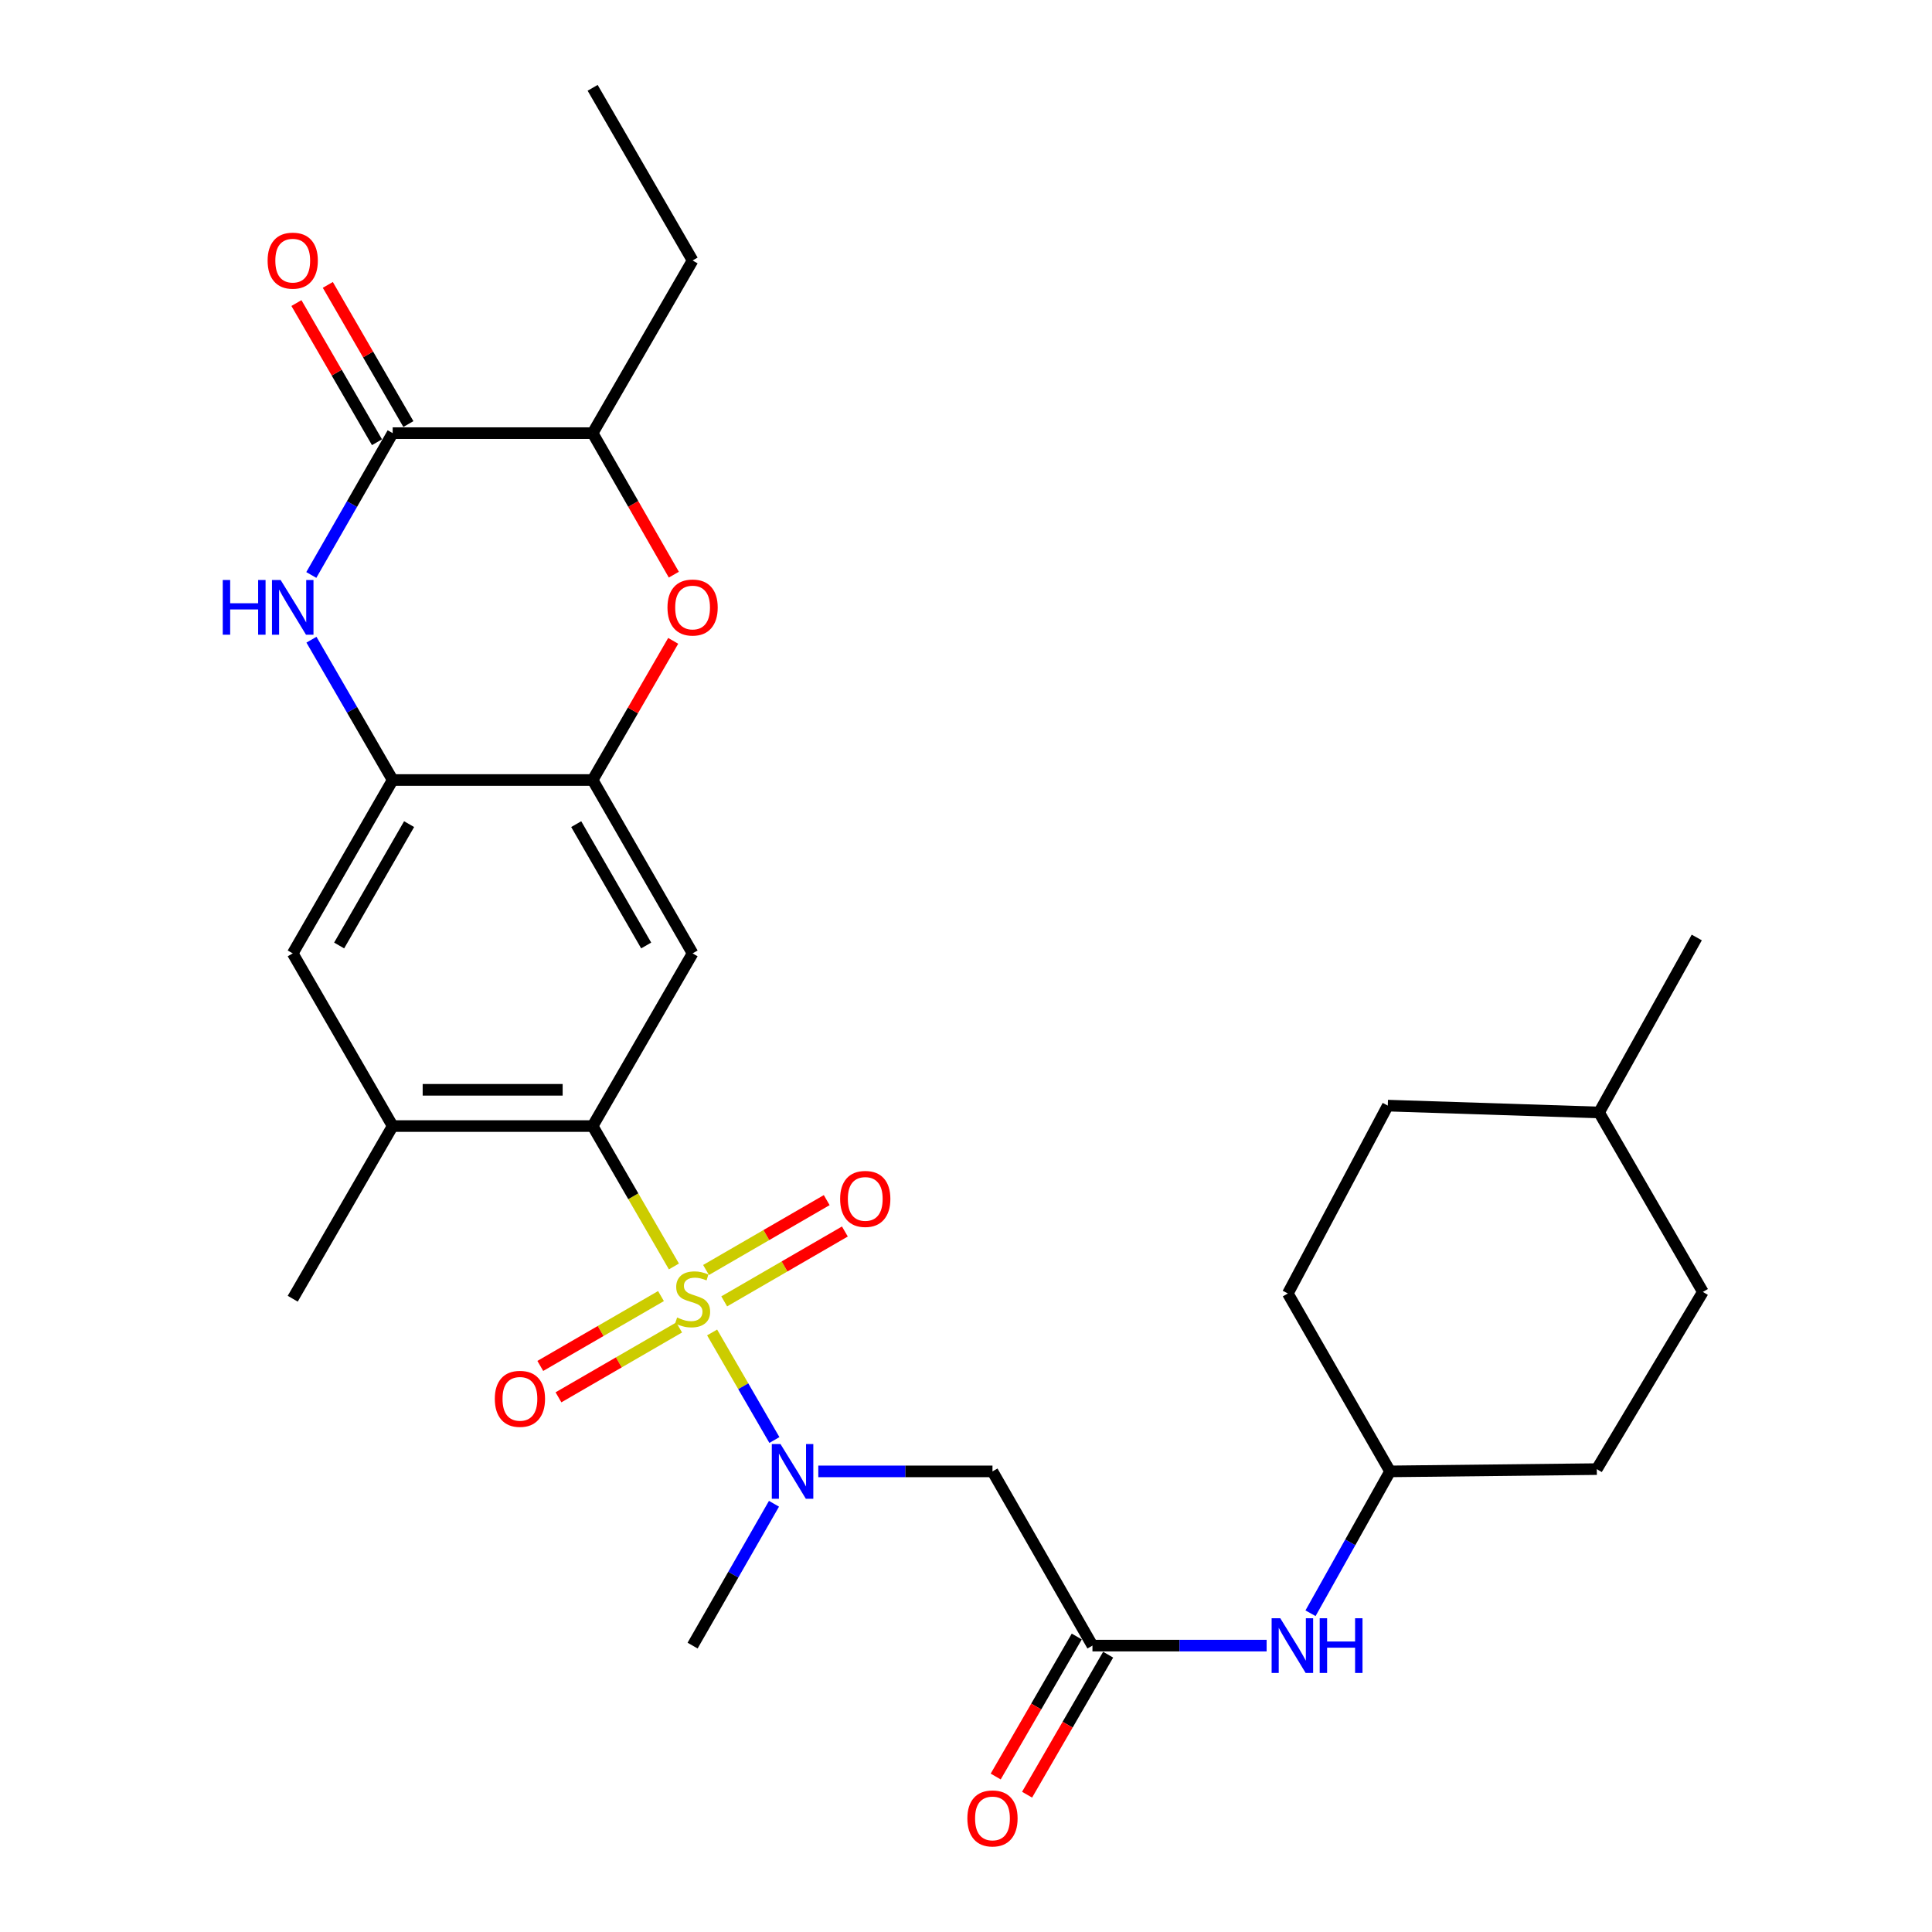 <?xml version='1.0' encoding='iso-8859-1'?>
<svg version='1.1' baseProfile='full'
              xmlns='http://www.w3.org/2000/svg'
                      xmlns:rdkit='http://www.rdkit.org/xml'
                      xmlns:xlink='http://www.w3.org/1999/xlink'
                  xml:space='preserve'
width='1000px' height='1000px' viewBox='0 0 1000 1000'>
<!-- END OF HEADER -->
<rect style='opacity:1.0;fill:#FFFFFF;stroke:none' width='1000' height='1000' x='0' y='0'> </rect>
<path class='bond-0' d='M 348.816,655.517 L 327.783,619.183' style='fill:none;fill-rule:evenodd;stroke:#CCCC00;stroke-width:6px;stroke-linecap:butt;stroke-linejoin:miter;stroke-opacity:1' />
<path class='bond-0' d='M 327.783,619.183 L 306.75,582.849' style='fill:none;fill-rule:evenodd;stroke:#000000;stroke-width:6px;stroke-linecap:butt;stroke-linejoin:miter;stroke-opacity:1' />
<path class='bond-2' d='M 368.594,689.681 L 384.711,717.516' style='fill:none;fill-rule:evenodd;stroke:#CCCC00;stroke-width:6px;stroke-linecap:butt;stroke-linejoin:miter;stroke-opacity:1' />
<path class='bond-2' d='M 384.711,717.516 L 400.827,745.351' style='fill:none;fill-rule:evenodd;stroke:#0000FF;stroke-width:6px;stroke-linecap:butt;stroke-linejoin:miter;stroke-opacity:1' />
<path class='bond-13' d='M 374.848,673.589 L 406.08,655.506' style='fill:none;fill-rule:evenodd;stroke:#CCCC00;stroke-width:6px;stroke-linecap:butt;stroke-linejoin:miter;stroke-opacity:1' />
<path class='bond-13' d='M 406.08,655.506 L 437.311,637.423' style='fill:none;fill-rule:evenodd;stroke:#FF0000;stroke-width:6px;stroke-linecap:butt;stroke-linejoin:miter;stroke-opacity:1' />
<path class='bond-13' d='M 365.443,657.345 L 396.674,639.262' style='fill:none;fill-rule:evenodd;stroke:#CCCC00;stroke-width:6px;stroke-linecap:butt;stroke-linejoin:miter;stroke-opacity:1' />
<path class='bond-13' d='M 396.674,639.262 L 427.906,621.179' style='fill:none;fill-rule:evenodd;stroke:#FF0000;stroke-width:6px;stroke-linecap:butt;stroke-linejoin:miter;stroke-opacity:1' />
<path class='bond-14' d='M 342.12,670.847 L 310.889,688.926' style='fill:none;fill-rule:evenodd;stroke:#CCCC00;stroke-width:6px;stroke-linecap:butt;stroke-linejoin:miter;stroke-opacity:1' />
<path class='bond-14' d='M 310.889,688.926 L 279.657,707.006' style='fill:none;fill-rule:evenodd;stroke:#FF0000;stroke-width:6px;stroke-linecap:butt;stroke-linejoin:miter;stroke-opacity:1' />
<path class='bond-14' d='M 351.524,687.092 L 320.293,705.171' style='fill:none;fill-rule:evenodd;stroke:#CCCC00;stroke-width:6px;stroke-linecap:butt;stroke-linejoin:miter;stroke-opacity:1' />
<path class='bond-14' d='M 320.293,705.171 L 289.061,723.251' style='fill:none;fill-rule:evenodd;stroke:#FF0000;stroke-width:6px;stroke-linecap:butt;stroke-linejoin:miter;stroke-opacity:1' />
<path class='bond-4' d='M 306.75,582.849 L 358.484,493.47' style='fill:none;fill-rule:evenodd;stroke:#000000;stroke-width:6px;stroke-linecap:butt;stroke-linejoin:miter;stroke-opacity:1' />
<path class='bond-10' d='M 306.75,582.849 L 203.25,582.849' style='fill:none;fill-rule:evenodd;stroke:#000000;stroke-width:6px;stroke-linecap:butt;stroke-linejoin:miter;stroke-opacity:1' />
<path class='bond-10' d='M 291.225,564.079 L 218.775,564.079' style='fill:none;fill-rule:evenodd;stroke:#000000;stroke-width:6px;stroke-linecap:butt;stroke-linejoin:miter;stroke-opacity:1' />
<path class='bond-1' d='M 161.207,331.107 L 182.229,367.421' style='fill:none;fill-rule:evenodd;stroke:#0000FF;stroke-width:6px;stroke-linecap:butt;stroke-linejoin:miter;stroke-opacity:1' />
<path class='bond-1' d='M 182.229,367.421 L 203.25,403.735' style='fill:none;fill-rule:evenodd;stroke:#000000;stroke-width:6px;stroke-linecap:butt;stroke-linejoin:miter;stroke-opacity:1' />
<path class='bond-3' d='M 161.131,297.607 L 182.19,260.9' style='fill:none;fill-rule:evenodd;stroke:#0000FF;stroke-width:6px;stroke-linecap:butt;stroke-linejoin:miter;stroke-opacity:1' />
<path class='bond-3' d='M 182.19,260.9 L 203.25,224.193' style='fill:none;fill-rule:evenodd;stroke:#000000;stroke-width:6px;stroke-linecap:butt;stroke-linejoin:miter;stroke-opacity:1' />
<path class='bond-8' d='M 423.555,761.588 L 468.631,761.588' style='fill:none;fill-rule:evenodd;stroke:#0000FF;stroke-width:6px;stroke-linecap:butt;stroke-linejoin:miter;stroke-opacity:1' />
<path class='bond-8' d='M 468.631,761.588 L 513.707,761.588' style='fill:none;fill-rule:evenodd;stroke:#000000;stroke-width:6px;stroke-linecap:butt;stroke-linejoin:miter;stroke-opacity:1' />
<path class='bond-19' d='M 400.611,778.347 L 379.548,815.054' style='fill:none;fill-rule:evenodd;stroke:#0000FF;stroke-width:6px;stroke-linecap:butt;stroke-linejoin:miter;stroke-opacity:1' />
<path class='bond-19' d='M 379.548,815.054 L 358.484,851.761' style='fill:none;fill-rule:evenodd;stroke:#000000;stroke-width:6px;stroke-linecap:butt;stroke-linejoin:miter;stroke-opacity:1' />
<path class='bond-16' d='M 211.373,219.491 L 190.525,183.477' style='fill:none;fill-rule:evenodd;stroke:#000000;stroke-width:6px;stroke-linecap:butt;stroke-linejoin:miter;stroke-opacity:1' />
<path class='bond-16' d='M 190.525,183.477 L 169.677,147.464' style='fill:none;fill-rule:evenodd;stroke:#FF0000;stroke-width:6px;stroke-linecap:butt;stroke-linejoin:miter;stroke-opacity:1' />
<path class='bond-16' d='M 195.127,228.895 L 174.28,192.881' style='fill:none;fill-rule:evenodd;stroke:#000000;stroke-width:6px;stroke-linecap:butt;stroke-linejoin:miter;stroke-opacity:1' />
<path class='bond-16' d='M 174.28,192.881 L 153.432,156.868' style='fill:none;fill-rule:evenodd;stroke:#FF0000;stroke-width:6px;stroke-linecap:butt;stroke-linejoin:miter;stroke-opacity:1' />
<path class='bond-30' d='M 203.25,224.193 L 306.75,224.193' style='fill:none;fill-rule:evenodd;stroke:#000000;stroke-width:6px;stroke-linecap:butt;stroke-linejoin:miter;stroke-opacity:1' />
<path class='bond-5' d='M 358.484,493.47 L 306.75,403.735' style='fill:none;fill-rule:evenodd;stroke:#000000;stroke-width:6px;stroke-linecap:butt;stroke-linejoin:miter;stroke-opacity:1' />
<path class='bond-5' d='M 334.462,489.385 L 298.248,426.571' style='fill:none;fill-rule:evenodd;stroke:#000000;stroke-width:6px;stroke-linecap:butt;stroke-linejoin:miter;stroke-opacity:1' />
<path class='bond-7' d='M 306.75,403.735 L 327.597,367.721' style='fill:none;fill-rule:evenodd;stroke:#000000;stroke-width:6px;stroke-linecap:butt;stroke-linejoin:miter;stroke-opacity:1' />
<path class='bond-7' d='M 327.597,367.721 L 348.445,331.707' style='fill:none;fill-rule:evenodd;stroke:#FF0000;stroke-width:6px;stroke-linecap:butt;stroke-linejoin:miter;stroke-opacity:1' />
<path class='bond-29' d='M 306.75,403.735 L 203.25,403.735' style='fill:none;fill-rule:evenodd;stroke:#000000;stroke-width:6px;stroke-linecap:butt;stroke-linejoin:miter;stroke-opacity:1' />
<path class='bond-6' d='M 203.25,403.735 L 151.516,493.47' style='fill:none;fill-rule:evenodd;stroke:#000000;stroke-width:6px;stroke-linecap:butt;stroke-linejoin:miter;stroke-opacity:1' />
<path class='bond-6' d='M 211.752,426.571 L 175.538,489.385' style='fill:none;fill-rule:evenodd;stroke:#000000;stroke-width:6px;stroke-linecap:butt;stroke-linejoin:miter;stroke-opacity:1' />
<path class='bond-11' d='M 348.777,297.447 L 327.763,260.82' style='fill:none;fill-rule:evenodd;stroke:#FF0000;stroke-width:6px;stroke-linecap:butt;stroke-linejoin:miter;stroke-opacity:1' />
<path class='bond-11' d='M 327.763,260.82 L 306.75,224.193' style='fill:none;fill-rule:evenodd;stroke:#000000;stroke-width:6px;stroke-linecap:butt;stroke-linejoin:miter;stroke-opacity:1' />
<path class='bond-9' d='M 513.707,761.588 L 565.452,851.761' style='fill:none;fill-rule:evenodd;stroke:#000000;stroke-width:6px;stroke-linecap:butt;stroke-linejoin:miter;stroke-opacity:1' />
<path class='bond-15' d='M 565.452,851.761 L 610.528,851.761' style='fill:none;fill-rule:evenodd;stroke:#000000;stroke-width:6px;stroke-linecap:butt;stroke-linejoin:miter;stroke-opacity:1' />
<path class='bond-15' d='M 610.528,851.761 L 655.603,851.761' style='fill:none;fill-rule:evenodd;stroke:#0000FF;stroke-width:6px;stroke-linecap:butt;stroke-linejoin:miter;stroke-opacity:1' />
<path class='bond-17' d='M 557.329,847.058 L 536.35,883.292' style='fill:none;fill-rule:evenodd;stroke:#000000;stroke-width:6px;stroke-linecap:butt;stroke-linejoin:miter;stroke-opacity:1' />
<path class='bond-17' d='M 536.35,883.292 L 515.371,919.526' style='fill:none;fill-rule:evenodd;stroke:#FF0000;stroke-width:6px;stroke-linecap:butt;stroke-linejoin:miter;stroke-opacity:1' />
<path class='bond-17' d='M 573.574,856.463 L 552.595,892.697' style='fill:none;fill-rule:evenodd;stroke:#000000;stroke-width:6px;stroke-linecap:butt;stroke-linejoin:miter;stroke-opacity:1' />
<path class='bond-17' d='M 552.595,892.697 L 531.615,928.931' style='fill:none;fill-rule:evenodd;stroke:#FF0000;stroke-width:6px;stroke-linecap:butt;stroke-linejoin:miter;stroke-opacity:1' />
<path class='bond-12' d='M 203.25,582.849 L 151.516,493.47' style='fill:none;fill-rule:evenodd;stroke:#000000;stroke-width:6px;stroke-linecap:butt;stroke-linejoin:miter;stroke-opacity:1' />
<path class='bond-25' d='M 203.25,582.849 L 151.516,672.219' style='fill:none;fill-rule:evenodd;stroke:#000000;stroke-width:6px;stroke-linecap:butt;stroke-linejoin:miter;stroke-opacity:1' />
<path class='bond-26' d='M 306.75,224.193 L 358.484,134.824' style='fill:none;fill-rule:evenodd;stroke:#000000;stroke-width:6px;stroke-linecap:butt;stroke-linejoin:miter;stroke-opacity:1' />
<path class='bond-18' d='M 678.32,835.016 L 698.908,798.302' style='fill:none;fill-rule:evenodd;stroke:#0000FF;stroke-width:6px;stroke-linecap:butt;stroke-linejoin:miter;stroke-opacity:1' />
<path class='bond-18' d='M 698.908,798.302 L 719.497,761.588' style='fill:none;fill-rule:evenodd;stroke:#000000;stroke-width:6px;stroke-linecap:butt;stroke-linejoin:miter;stroke-opacity:1' />
<path class='bond-20' d='M 719.497,761.588 L 826.5,760.41' style='fill:none;fill-rule:evenodd;stroke:#000000;stroke-width:6px;stroke-linecap:butt;stroke-linejoin:miter;stroke-opacity:1' />
<path class='bond-21' d='M 719.497,761.588 L 666.584,669.508' style='fill:none;fill-rule:evenodd;stroke:#000000;stroke-width:6px;stroke-linecap:butt;stroke-linejoin:miter;stroke-opacity:1' />
<path class='bond-22' d='M 826.5,760.41 L 881.404,668.694' style='fill:none;fill-rule:evenodd;stroke:#000000;stroke-width:6px;stroke-linecap:butt;stroke-linejoin:miter;stroke-opacity:1' />
<path class='bond-23' d='M 666.584,669.508 L 718.318,572.265' style='fill:none;fill-rule:evenodd;stroke:#000000;stroke-width:6px;stroke-linecap:butt;stroke-linejoin:miter;stroke-opacity:1' />
<path class='bond-31' d='M 881.404,668.694 L 827.678,575.81' style='fill:none;fill-rule:evenodd;stroke:#000000;stroke-width:6px;stroke-linecap:butt;stroke-linejoin:miter;stroke-opacity:1' />
<path class='bond-24' d='M 718.318,572.265 L 827.678,575.81' style='fill:none;fill-rule:evenodd;stroke:#000000;stroke-width:6px;stroke-linecap:butt;stroke-linejoin:miter;stroke-opacity:1' />
<path class='bond-27' d='M 827.678,575.81 L 878.245,485.242' style='fill:none;fill-rule:evenodd;stroke:#000000;stroke-width:6px;stroke-linecap:butt;stroke-linejoin:miter;stroke-opacity:1' />
<path class='bond-28' d='M 358.484,134.824 L 306.75,45.455' style='fill:none;fill-rule:evenodd;stroke:#000000;stroke-width:6px;stroke-linecap:butt;stroke-linejoin:miter;stroke-opacity:1' />
<path  class='atom-0' d='M 350.484 681.939
Q 350.804 682.059, 352.124 682.619
Q 353.444 683.179, 354.884 683.539
Q 356.364 683.859, 357.804 683.859
Q 360.484 683.859, 362.044 682.579
Q 363.604 681.259, 363.604 678.979
Q 363.604 677.419, 362.804 676.459
Q 362.044 675.499, 360.844 674.979
Q 359.644 674.459, 357.644 673.859
Q 355.124 673.099, 353.604 672.379
Q 352.124 671.659, 351.044 670.139
Q 350.004 668.619, 350.004 666.059
Q 350.004 662.499, 352.404 660.299
Q 354.844 658.099, 359.644 658.099
Q 362.924 658.099, 366.644 659.659
L 365.724 662.739
Q 362.324 661.339, 359.764 661.339
Q 357.004 661.339, 355.484 662.499
Q 353.964 663.619, 354.004 665.579
Q 354.004 667.099, 354.764 668.019
Q 355.564 668.939, 356.684 669.459
Q 357.844 669.979, 359.764 670.579
Q 362.324 671.379, 363.844 672.179
Q 365.364 672.979, 366.444 674.619
Q 367.564 676.219, 367.564 678.979
Q 367.564 682.899, 364.924 685.019
Q 362.324 687.099, 357.964 687.099
Q 355.444 687.099, 353.524 686.539
Q 351.644 686.019, 349.404 685.099
L 350.484 681.939
' fill='#CCCC00'/>
<path  class='atom-2' d='M 115.296 300.206
L 119.136 300.206
L 119.136 312.246
L 133.616 312.246
L 133.616 300.206
L 137.456 300.206
L 137.456 328.526
L 133.616 328.526
L 133.616 315.446
L 119.136 315.446
L 119.136 328.526
L 115.296 328.526
L 115.296 300.206
' fill='#0000FF'/>
<path  class='atom-2' d='M 145.256 300.206
L 154.536 315.206
Q 155.456 316.686, 156.936 319.366
Q 158.416 322.046, 158.496 322.206
L 158.496 300.206
L 162.256 300.206
L 162.256 328.526
L 158.376 328.526
L 148.416 312.126
Q 147.256 310.206, 146.016 308.006
Q 144.816 305.806, 144.456 305.126
L 144.456 328.526
L 140.776 328.526
L 140.776 300.206
L 145.256 300.206
' fill='#0000FF'/>
<path  class='atom-3' d='M 403.968 747.428
L 413.248 762.428
Q 414.168 763.908, 415.648 766.588
Q 417.128 769.268, 417.208 769.428
L 417.208 747.428
L 420.968 747.428
L 420.968 775.748
L 417.088 775.748
L 407.128 759.348
Q 405.968 757.428, 404.728 755.228
Q 403.528 753.028, 403.168 752.348
L 403.168 775.748
L 399.488 775.748
L 399.488 747.428
L 403.968 747.428
' fill='#0000FF'/>
<path  class='atom-8' d='M 345.484 314.446
Q 345.484 307.646, 348.844 303.846
Q 352.204 300.046, 358.484 300.046
Q 364.764 300.046, 368.124 303.846
Q 371.484 307.646, 371.484 314.446
Q 371.484 321.326, 368.084 325.246
Q 364.684 329.126, 358.484 329.126
Q 352.244 329.126, 348.844 325.246
Q 345.484 321.366, 345.484 314.446
M 358.484 325.926
Q 362.804 325.926, 365.124 323.046
Q 367.484 320.126, 367.484 314.446
Q 367.484 308.886, 365.124 306.086
Q 362.804 303.246, 358.484 303.246
Q 354.164 303.246, 351.804 306.046
Q 349.484 308.846, 349.484 314.446
Q 349.484 320.166, 351.804 323.046
Q 354.164 325.926, 358.484 325.926
' fill='#FF0000'/>
<path  class='atom-14' d='M 434.853 620.554
Q 434.853 613.754, 438.213 609.954
Q 441.573 606.154, 447.853 606.154
Q 454.133 606.154, 457.493 609.954
Q 460.853 613.754, 460.853 620.554
Q 460.853 627.434, 457.453 631.354
Q 454.053 635.234, 447.853 635.234
Q 441.613 635.234, 438.213 631.354
Q 434.853 627.474, 434.853 620.554
M 447.853 632.034
Q 452.173 632.034, 454.493 629.154
Q 456.853 626.234, 456.853 620.554
Q 456.853 614.994, 454.493 612.194
Q 452.173 609.354, 447.853 609.354
Q 443.533 609.354, 441.173 612.154
Q 438.853 614.954, 438.853 620.554
Q 438.853 626.274, 441.173 629.154
Q 443.533 632.034, 447.853 632.034
' fill='#FF0000'/>
<path  class='atom-15' d='M 256.114 724.033
Q 256.114 717.233, 259.474 713.433
Q 262.834 709.633, 269.114 709.633
Q 275.394 709.633, 278.754 713.433
Q 282.114 717.233, 282.114 724.033
Q 282.114 730.913, 278.714 734.833
Q 275.314 738.713, 269.114 738.713
Q 262.874 738.713, 259.474 734.833
Q 256.114 730.953, 256.114 724.033
M 269.114 735.513
Q 273.434 735.513, 275.754 732.633
Q 278.114 729.713, 278.114 724.033
Q 278.114 718.473, 275.754 715.673
Q 273.434 712.833, 269.114 712.833
Q 264.794 712.833, 262.434 715.633
Q 260.114 718.433, 260.114 724.033
Q 260.114 729.753, 262.434 732.633
Q 264.794 735.513, 269.114 735.513
' fill='#FF0000'/>
<path  class='atom-16' d='M 662.67 837.601
L 671.95 852.601
Q 672.87 854.081, 674.35 856.761
Q 675.83 859.441, 675.91 859.601
L 675.91 837.601
L 679.67 837.601
L 679.67 865.921
L 675.79 865.921
L 665.83 849.521
Q 664.67 847.601, 663.43 845.401
Q 662.23 843.201, 661.87 842.521
L 661.87 865.921
L 658.19 865.921
L 658.19 837.601
L 662.67 837.601
' fill='#0000FF'/>
<path  class='atom-16' d='M 683.07 837.601
L 686.91 837.601
L 686.91 849.641
L 701.39 849.641
L 701.39 837.601
L 705.23 837.601
L 705.23 865.921
L 701.39 865.921
L 701.39 852.841
L 686.91 852.841
L 686.91 865.921
L 683.07 865.921
L 683.07 837.601
' fill='#0000FF'/>
<path  class='atom-17' d='M 138.516 134.904
Q 138.516 128.104, 141.876 124.304
Q 145.236 120.504, 151.516 120.504
Q 157.796 120.504, 161.156 124.304
Q 164.516 128.104, 164.516 134.904
Q 164.516 141.784, 161.116 145.704
Q 157.716 149.584, 151.516 149.584
Q 145.276 149.584, 141.876 145.704
Q 138.516 141.824, 138.516 134.904
M 151.516 146.384
Q 155.836 146.384, 158.156 143.504
Q 160.516 140.584, 160.516 134.904
Q 160.516 129.344, 158.156 126.544
Q 155.836 123.704, 151.516 123.704
Q 147.196 123.704, 144.836 126.504
Q 142.516 129.304, 142.516 134.904
Q 142.516 140.624, 144.836 143.504
Q 147.196 146.384, 151.516 146.384
' fill='#FF0000'/>
<path  class='atom-18' d='M 500.707 941.21
Q 500.707 934.41, 504.067 930.61
Q 507.427 926.81, 513.707 926.81
Q 519.987 926.81, 523.347 930.61
Q 526.707 934.41, 526.707 941.21
Q 526.707 948.09, 523.307 952.01
Q 519.907 955.89, 513.707 955.89
Q 507.467 955.89, 504.067 952.01
Q 500.707 948.13, 500.707 941.21
M 513.707 952.69
Q 518.027 952.69, 520.347 949.81
Q 522.707 946.89, 522.707 941.21
Q 522.707 935.65, 520.347 932.85
Q 518.027 930.01, 513.707 930.01
Q 509.387 930.01, 507.027 932.81
Q 504.707 935.61, 504.707 941.21
Q 504.707 946.93, 507.027 949.81
Q 509.387 952.69, 513.707 952.69
' fill='#FF0000'/>
</svg>
